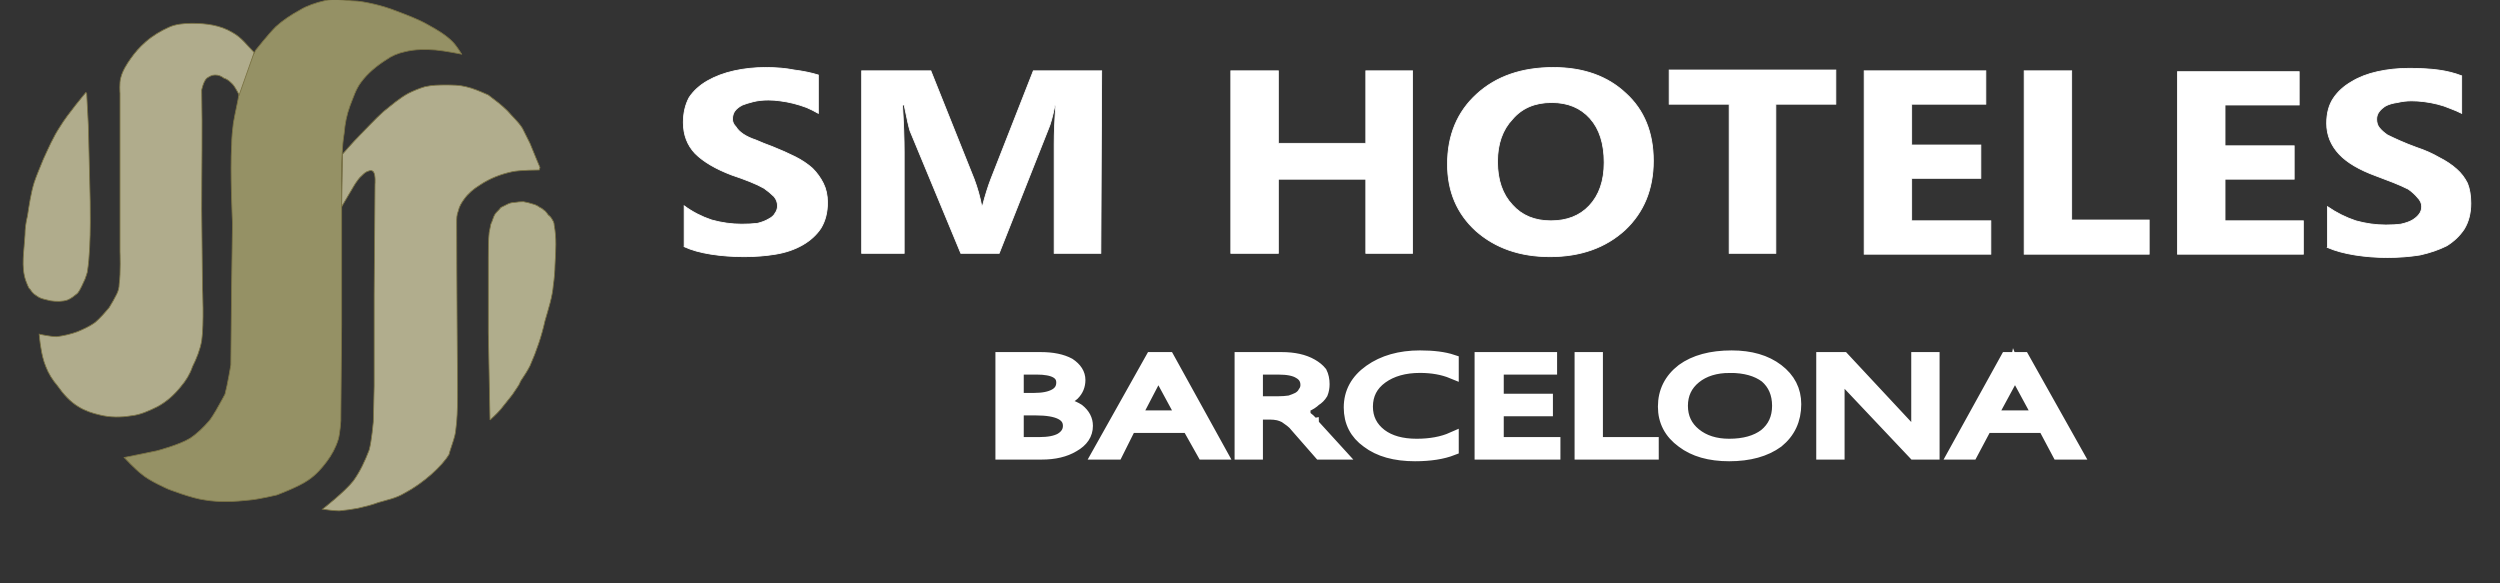 <svg xmlns="http://www.w3.org/2000/svg" viewBox="0 0 300 70" width="300" height="70"><rect x="0" y="0" width="300" height="70" fill="#333333" stroke="none"/><title>SM LOGO barcelona TZR-min-min</title><style>		.s0 { fill: #ffffff;stroke: #ffffff;stroke-width: .1 } 		.s1 { fill: #ffffff;stroke: #ffffff;stroke-width: 1.5 } 		.s2 { fill: #959165;stroke: #7a7243;stroke-width: .1 } 		.s3 { fill: #b0ac8c;stroke: #7a7243;stroke-width: .1 } 		.s4 { fill: #b1ad8d;stroke: #7a7243;stroke-width: .1 } 		.s5 { fill: #b0ad8c;stroke: #7a7243;stroke-width: .1 } 	</style><path class="s0" d="m82.1 29.6v-4.9q1.5 1.1 3.3 1.7 1.8 0.5 3.6 0.5 1.1 0 1.9-0.1 0.8-0.2 1.3-0.5 0.6-0.3 0.8-0.7 0.3-0.4 0.3-0.9 0-0.6-0.4-1.1-0.5-0.5-1.2-1-0.7-0.4-1.7-0.8-1-0.4-2.2-0.8-2.9-1.1-4.4-2.6-1.4-1.5-1.4-3.7 0-1.7 0.7-3 0.8-1.2 2.2-2 1.4-0.8 3.2-1.2 1.8-0.4 3.8-0.4 1.9 0 3.4 0.3 1.6 0.2 2.9 0.6v4.6q-0.7-0.4-1.4-0.7-0.8-0.3-1.6-0.5-0.8-0.2-1.6-0.3-0.7-0.1-1.4-0.1-1 0-1.8 0.2-0.8 0.2-1.3 0.4-0.6 0.3-0.9 0.7-0.3 0.4-0.3 1 0 0.5 0.4 0.9 0.3 0.5 0.9 0.9 0.6 0.4 1.5 0.7 0.9 0.4 2 0.8 1.5 0.6 2.7 1.2 1.2 0.6 2.1 1.4 0.8 0.8 1.3 1.8 0.5 1 0.5 2.3 0 1.8-0.8 3.1-0.8 1.2-2.2 2-1.4 0.8-3.2 1.1-1.8 0.3-3.8 0.3-2.1 0-4-0.3-1.9-0.3-3.2-0.9zm50 0.8h-5.6v-13.1q0-2.1 0.2-4.7h-0.1q-0.4 2-0.8 2.9l-5.9 14.9h-4.6l-6.1-14.7q-0.2-0.6-0.7-3.1h-0.2q0.2 3.3 0.2 5.7v12.1h-5.1v-21.9h8.3l5.2 13q0.6 1.6 0.9 3.2h0.1q0.5-1.9 1-3.2l5.1-13h8.2zm37.4 0h-5.6v-8.9h-10.5v8.9h-5.7v-21.9h5.7v8.7h10.5v-8.7h5.6zm16.5 0.4q-5.4 0-8.9-3.1-3.4-3.1-3.4-8 0-5.2 3.5-8.4 3.5-3.2 9.2-3.2 5.4 0 8.7 3.1 3.3 3 3.3 8.1 0 5.1-3.4 8.3-3.5 3.2-9 3.2zm0.2-18.5q-3 0-4.7 2-1.8 1.9-1.8 5.1 0 3.3 1.8 5.2 1.7 1.9 4.6 1.9 2.9 0 4.6-1.8 1.8-1.9 1.8-5.2 0-3.4-1.7-5.3-1.7-1.9-4.6-1.9zm34.1 0.2h-7.2v17.9h-5.6v-17.9h-7.2v-4.1h20zm18.6 18h-15.2v-22h14.6v4h-8.9v4.9h8.3v4h-8.3v5.1h9.5zm19 0h-15v-22h5.7v17.9h9.3zm18.5 0h-15.1v-21.9h14.6v4h-8.9v4.9h8.3v4h-8.3v5h9.4zm2.9-0.8v-4.9q1.6 1.1 3.4 1.7 1.8 0.5 3.6 0.5 1.1 0 1.8-0.1 0.9-0.2 1.4-0.5 0.5-0.3 0.8-0.7 0.3-0.4 0.3-0.9 0-0.6-0.5-1.1-0.4-0.5-1.1-1-0.8-0.4-1.8-0.8-1-0.4-2.1-0.8-3-1.1-4.4-2.6-1.5-1.6-1.5-3.7 0-1.8 0.8-3 0.8-1.2 2.2-2 1.3-0.8 3.1-1.2 1.8-0.4 3.8-0.4 2 0 3.5 0.2 1.5 0.2 2.8 0.7v4.5q-0.6-0.3-1.4-0.6-0.7-0.3-1.5-0.5-0.8-0.2-1.6-0.3-0.8-0.1-1.5-0.1-0.9 0-1.7 0.2-0.8 0.1-1.4 0.4-0.5 0.3-0.8 0.7-0.3 0.4-0.3 0.9 0 0.6 0.3 1 0.4 0.5 1 0.9 0.6 0.3 1.5 0.7 0.9 0.4 2 0.8 1.5 0.5 2.7 1.2 1.2 0.6 2.1 1.4 0.8 0.7 1.3 1.7 0.4 1 0.4 2.4 0 1.8-0.8 3.1-0.8 1.2-2.1 2-1.4 0.7-3.2 1.1-1.9 0.3-3.9 0.3-2 0-3.9-0.3-1.9-0.3-3.3-0.9z"></path><path class="s1" d="m120.2 54.4v-11.4h4.7q2.1 0 3.4 0.7 1.2 0.8 1.2 1.9 0 1-0.7 1.7-0.8 0.7-2.1 1v0.1q1.6 0.1 2.7 0.8 1 0.8 1 1.9 0 1.5-1.6 2.4-1.5 0.9-3.8 0.9zm1.9-10.2v3.7h2q1.6 0 2.5-0.5 0.9-0.5 0.9-1.5 0-1.7-3.1-1.7zm0 4.9v4.1h2.6q1.7 0 2.6-0.5 1-0.6 1-1.6 0-2-4-2zm24.4 5.3h-2.1l-1.8-3.2h-7l-1.6 3.2h-2.2l6.4-11.4h2zm-4.6-4.4l-2.6-4.8q-0.1-0.3-0.2-0.8h-0.1q-0.1 0.5-0.3 0.8l-2.5 4.8zm18.8 4.4h-2.3l-2.8-3.2q-0.3-0.4-0.7-0.7-0.4-0.3-0.7-0.5-0.4-0.2-0.8-0.3-0.5-0.1-1-0.1h-1.6v4.8h-1.9v-11.4h4.9q1.1 0 2 0.2 0.9 0.2 1.6 0.6 0.7 0.4 1.1 0.9 0.3 0.6 0.3 1.4 0 0.6-0.2 1.1-0.3 0.5-0.8 0.8-0.4 0.4-1.1 0.7-0.7 0.3-1.5 0.4v0.1q0.4 0.1 0.7 0.3 0.1 0 0.1 0 0.1 0.1 0.2 0.1 0.1 0.1 0.1 0.1 0.1 0.1 0.2 0.1 0 0.1 0.1 0.2 0.1 0 0.1 0.1 0.1 0 0.2 0.1 0 0.1 0.1 0.1 0.1 0.1 0.2 0.2 0 0.1 0.1 0.2 0.1 0.1 0.2 0.1 0 0.1 0.1 0.2zm-9.9-10.2v4.1h2.6q0.7 0 1.4-0.1 0.6-0.2 1-0.4 0.5-0.3 0.7-0.7 0.3-0.4 0.3-0.9 0-1-0.9-1.5-0.8-0.5-2.5-0.5zm23.5 9.7q-1.8 0.7-4.5 0.7-3.6 0-5.7-1.6-2.1-1.5-2.1-4.1 0-2.7 2.4-4.4 2.4-1.7 6-1.7 2.4 0 3.9 0.5v1.4q-1.7-0.7-3.9-0.7-2.8 0-4.6 1.3-1.8 1.3-1.8 3.5 0 2.1 1.7 3.4 1.6 1.2 4.3 1.2 2.5 0 4.3-0.8zm12.2 0.5h-8.8v-11.4h8.4v1.2h-6.4v3.8h5.9v1.2h-5.9v4h6.8zm11.8 0h-8.6v-11.4h1.9v10.2h6.7zm9.2 0.2q-3.5 0-5.6-1.6-2.2-1.6-2.2-4.2 0-2.7 2.2-4.4 2.2-1.6 5.9-1.6 3.4 0 5.5 1.6 2.1 1.6 2.1 4.1 0 2.8-2.1 4.5-2.2 1.6-5.8 1.6zm0.1-10.6q-2.6 0-4.2 1.3-1.6 1.3-1.6 3.4 0 2.1 1.6 3.4 1.6 1.3 4.1 1.3 2.7 0 4.3-1.2 1.6-1.3 1.6-3.5 0-2.2-1.5-3.5-1.6-1.2-4.3-1.2zm24.4 10.4h-2.3l-8.6-9.1q-0.3-0.3-0.5-0.7h-0.1q0.1 0.4 0.1 1.6v8.2h-1.9v-11.4h2.5l8.3 8.9q0.5 0.6 0.7 0.8-0.1-0.5-0.1-1.7v-8h1.9zm17.2 0h-2.2l-1.7-3.2h-7l-1.7 3.2h-2.1l6.3-11.4h2zm-4.5-4.4l-2.6-4.8q-0.1-0.3-0.3-0.8-0.1 0.5-0.3 0.8l-2.6 4.8z"></path><g><path class="s2" d="m55.4 6.5c0 0-0.6-1-1.1-1.5-0.8-0.8-1.8-1.4-2.9-2-1.2-0.7-2.6-1.2-3.9-1.7q-1.3-0.5-2.6-0.8c-0.9-0.2-1.8-0.4-2.7-0.4-1.1-0.1-2.2-0.3-3.3 0-0.9 0.2-2.1 0.6-2.9 1.1-1.1 0.6-2 1.2-2.9 2-0.9 0.9-2.4 2.8-2.4 2.8 0 0-0.1 0.1-0.1 0.2-0.9 1.5-1.5 3.3-1.9 5-0.2 1.2-0.5 2.4-0.7 3.6-0.1 0.8-0.2 1.7-0.2 2.6-0.2 3.2 0.1 9.4 0.1 9.4l-0.1 6.9-0.1 10.1c0 0-0.4 2.4-0.7 3.5-0.2 0.4-0.6 1.1-0.6 1.1 0 0-0.8 1.5-1.3 2.1-0.7 0.8-1.4 1.5-2.3 2.1-1.3 0.8-4 1.5-4 1.5l-3.9 0.8c0 0 1.3 1.4 2.1 2 0.9 0.8 3.2 1.8 3.2 1.8 0 0 2.8 1.1 4.4 1.3 1.8 0.3 3.6 0.2 5.4 0 1.1-0.1 3.2-0.6 3.2-0.6 0 0 2.7-1 3.8-1.8 0.9-0.6 1.6-1.4 2.2-2.2 0.6-0.8 1.1-1.7 1.4-2.7 0.2-0.7 0.3-2.2 0.3-2.2v-0.3l0.1-11.3v-14.1c0 0-0.2-5.9 0.3-8.8 0.1-1.2 0.3-2.2 0.7-3.3 0.4-1 0.7-2 1.3-2.8 0.8-1.1 1.9-2 3-2.7 0.7-0.5 1.4-0.8 2.3-1 1.2-0.3 2.5-0.3 3.7-0.2 1.1 0.1 3.1 0.5 3.1 0.5z"></path><path class="s3" d="m30.5 6.3c-0.8-0.8-1.5-1.8-2.6-2.4-1.5-0.9-3.2-1.1-4.9-1.1-0.9 0-2 0.1-2.8 0.5-0.9 0.4-1.9 1-2.7 1.7-0.8 0.7-1.3 1.3-1.8 2-0.5 0.7-1 1.5-1.2 2.3-0.2 0.6-0.1 1.9-0.1 1.9v19c0 0 0.1 2.6-0.1 3.9q0 0.6-0.3 1.2-0.4 0.8-0.9 1.6c-0.5 0.6-1.1 1.3-1.7 1.8-0.7 0.5-1.4 0.8-2.1 1.1-0.8 0.3-1.7 0.5-2.5 0.6-0.7 0-2.1-0.3-2.1-0.3 0 0 0.1 1.1 0.2 1.6 0.1 0.7 0.3 1.6 0.6 2.3 0.3 0.8 0.8 1.6 1.4 2.3 0.7 1 1.5 1.9 2.5 2.5 0.8 0.5 1.7 0.8 2.6 1 1.2 0.3 2.5 0.3 3.7 0.1 1.1-0.1 2.2-0.6 3.2-1.1 1.1-0.6 2-1.4 2.8-2.4 0.6-0.7 1.1-1.5 1.4-2.4 0.5-1 0.9-2 1.1-3.1 0.3-2.1 0.1-6.3 0.1-6.3l-0.1-9.5c0-4.7 0.1-9.4 0-14.3 0 0 0.2-1 0.6-1.4 0.3-0.2 0.6-0.4 1-0.4 0.4 0 0.7 0.1 1.1 0.4 0.4 0.1 0.7 0.4 1 0.7 0.3 0.3 0.8 1.3 0.8 1.3z"></path><path class="s3" d="m10.3 11.1c0 0-2.2 2.6-3.1 4.1-0.8 1.2-1.4 2.6-2 3.9-0.4 1-0.8 1.9-1.1 2.8-0.4 1.3-0.6 2.7-0.8 4-0.2 0.8-0.3 1.6-0.3 2.3-0.1 1.9-0.5 3.8 0.1 5.5 0.1 0.2 0.3 0.9 0.5 1 0.4 0.6 0.5 0.6 1.1 1 0.4 0.2 1 0.3 1.4 0.4 0.7 0.1 1.4 0.1 2-0.1 0.5-0.2 0.8-0.5 1.2-0.8 0.4-0.5 0.6-1.1 0.9-1.7 0.1-0.3 0.3-0.8 0.3-1 0.5-3.1 0.3-9.3 0.3-9.3l-0.2-8.2-0.2-3.8z"></path><path class="s4" d="m41 24.8l0.1-6.3c0 0 1.3-1.5 2.1-2.3 0.9-0.9 1.8-1.9 2.8-2.8 1-0.8 1.9-1.6 3-2.2q1-0.5 2-0.8c0.9-0.2 1.7-0.2 2.5-0.2 0.8 0 1.6 0 2.4 0.2 0.9 0.2 1.8 0.6 2.7 1 0.8 0.6 1.6 1.2 2.3 1.9 0.6 0.7 1.3 1.3 1.8 2.1 0.3 0.6 0.6 1.2 0.9 1.8 0.4 1 1.2 2.9 1.2 2.9l-0.1 0.3c0 0-2.2 0-3.2 0.2-1.4 0.3-2.7 0.8-3.9 1.6-0.8 0.5-1.4 1-1.9 1.7-0.3 0.4-0.6 0.9-0.7 1.4-0.2 0.5-0.2 0.9-0.2 1.4 0 6.3 0.1 18.6 0.1 18.6 0 0 0.1 4.3-0.2 6.2 0 0.4-0.2 1.1-0.4 1.7-0.2 0.6-0.4 1.2-0.4 1.3-0.8 1.4-3.1 3.5-5.4 4.7-1 0.6-2.1 0.8-3.1 1.1-0.8 0.3-1.6 0.5-2.5 0.7q-1.1 0.2-2.2 0.3c-0.7 0-2-0.2-2-0.2 0 0 2.7-2.1 3.7-3.4 0.8-1.1 1.4-2.4 1.9-3.7 0.3-1.1 0.5-3.4 0.5-3.4l0.1-4.3v-11l0.1-13.2c0 0 0.1-1.1-0.2-1.5-0.1-0.1-0.3-0.2-0.5-0.1-0.4 0.1-0.6 0.3-0.9 0.6-0.5 0.4-1.1 1.5-1.1 1.5z"></path><path class="s5" d="m58.8 50.4l-0.2-10.5c0 0 0-5.9 0-9 0-1 0-2.1 0.1-3q0.1-0.5 0.2-1c0.2-0.4 0.3-0.9 0.5-1.2 0.2-0.3 0.5-0.5 0.7-0.8q0.4-0.2 0.8-0.4 0.4-0.2 0.8-0.2 0.6-0.1 1.1-0.1 0.6 0.1 1.2 0.3 0.4 0.1 0.8 0.4c0.3 0.1 0.4 0.3 0.6 0.4q0.2 0.2 0.4 0.5 0.3 0.2 0.5 0.6 0.2 0.3 0.2 0.6c0.3 1.6 0.2 3 0.1 4.8 0 0.6-0.1 1.8-0.2 2.4-0.1 1.4-0.6 2.9-1 4.3-0.4 1.8-1 3.6-1.8 5.4-0.3 0.6-0.7 1.2-1.1 1.8q-0.2 0.5-0.5 0.9-0.5 0.8-1.1 1.5-0.4 0.5-0.8 1c-0.4 0.5-1.3 1.3-1.3 1.3z"></path></g></svg>